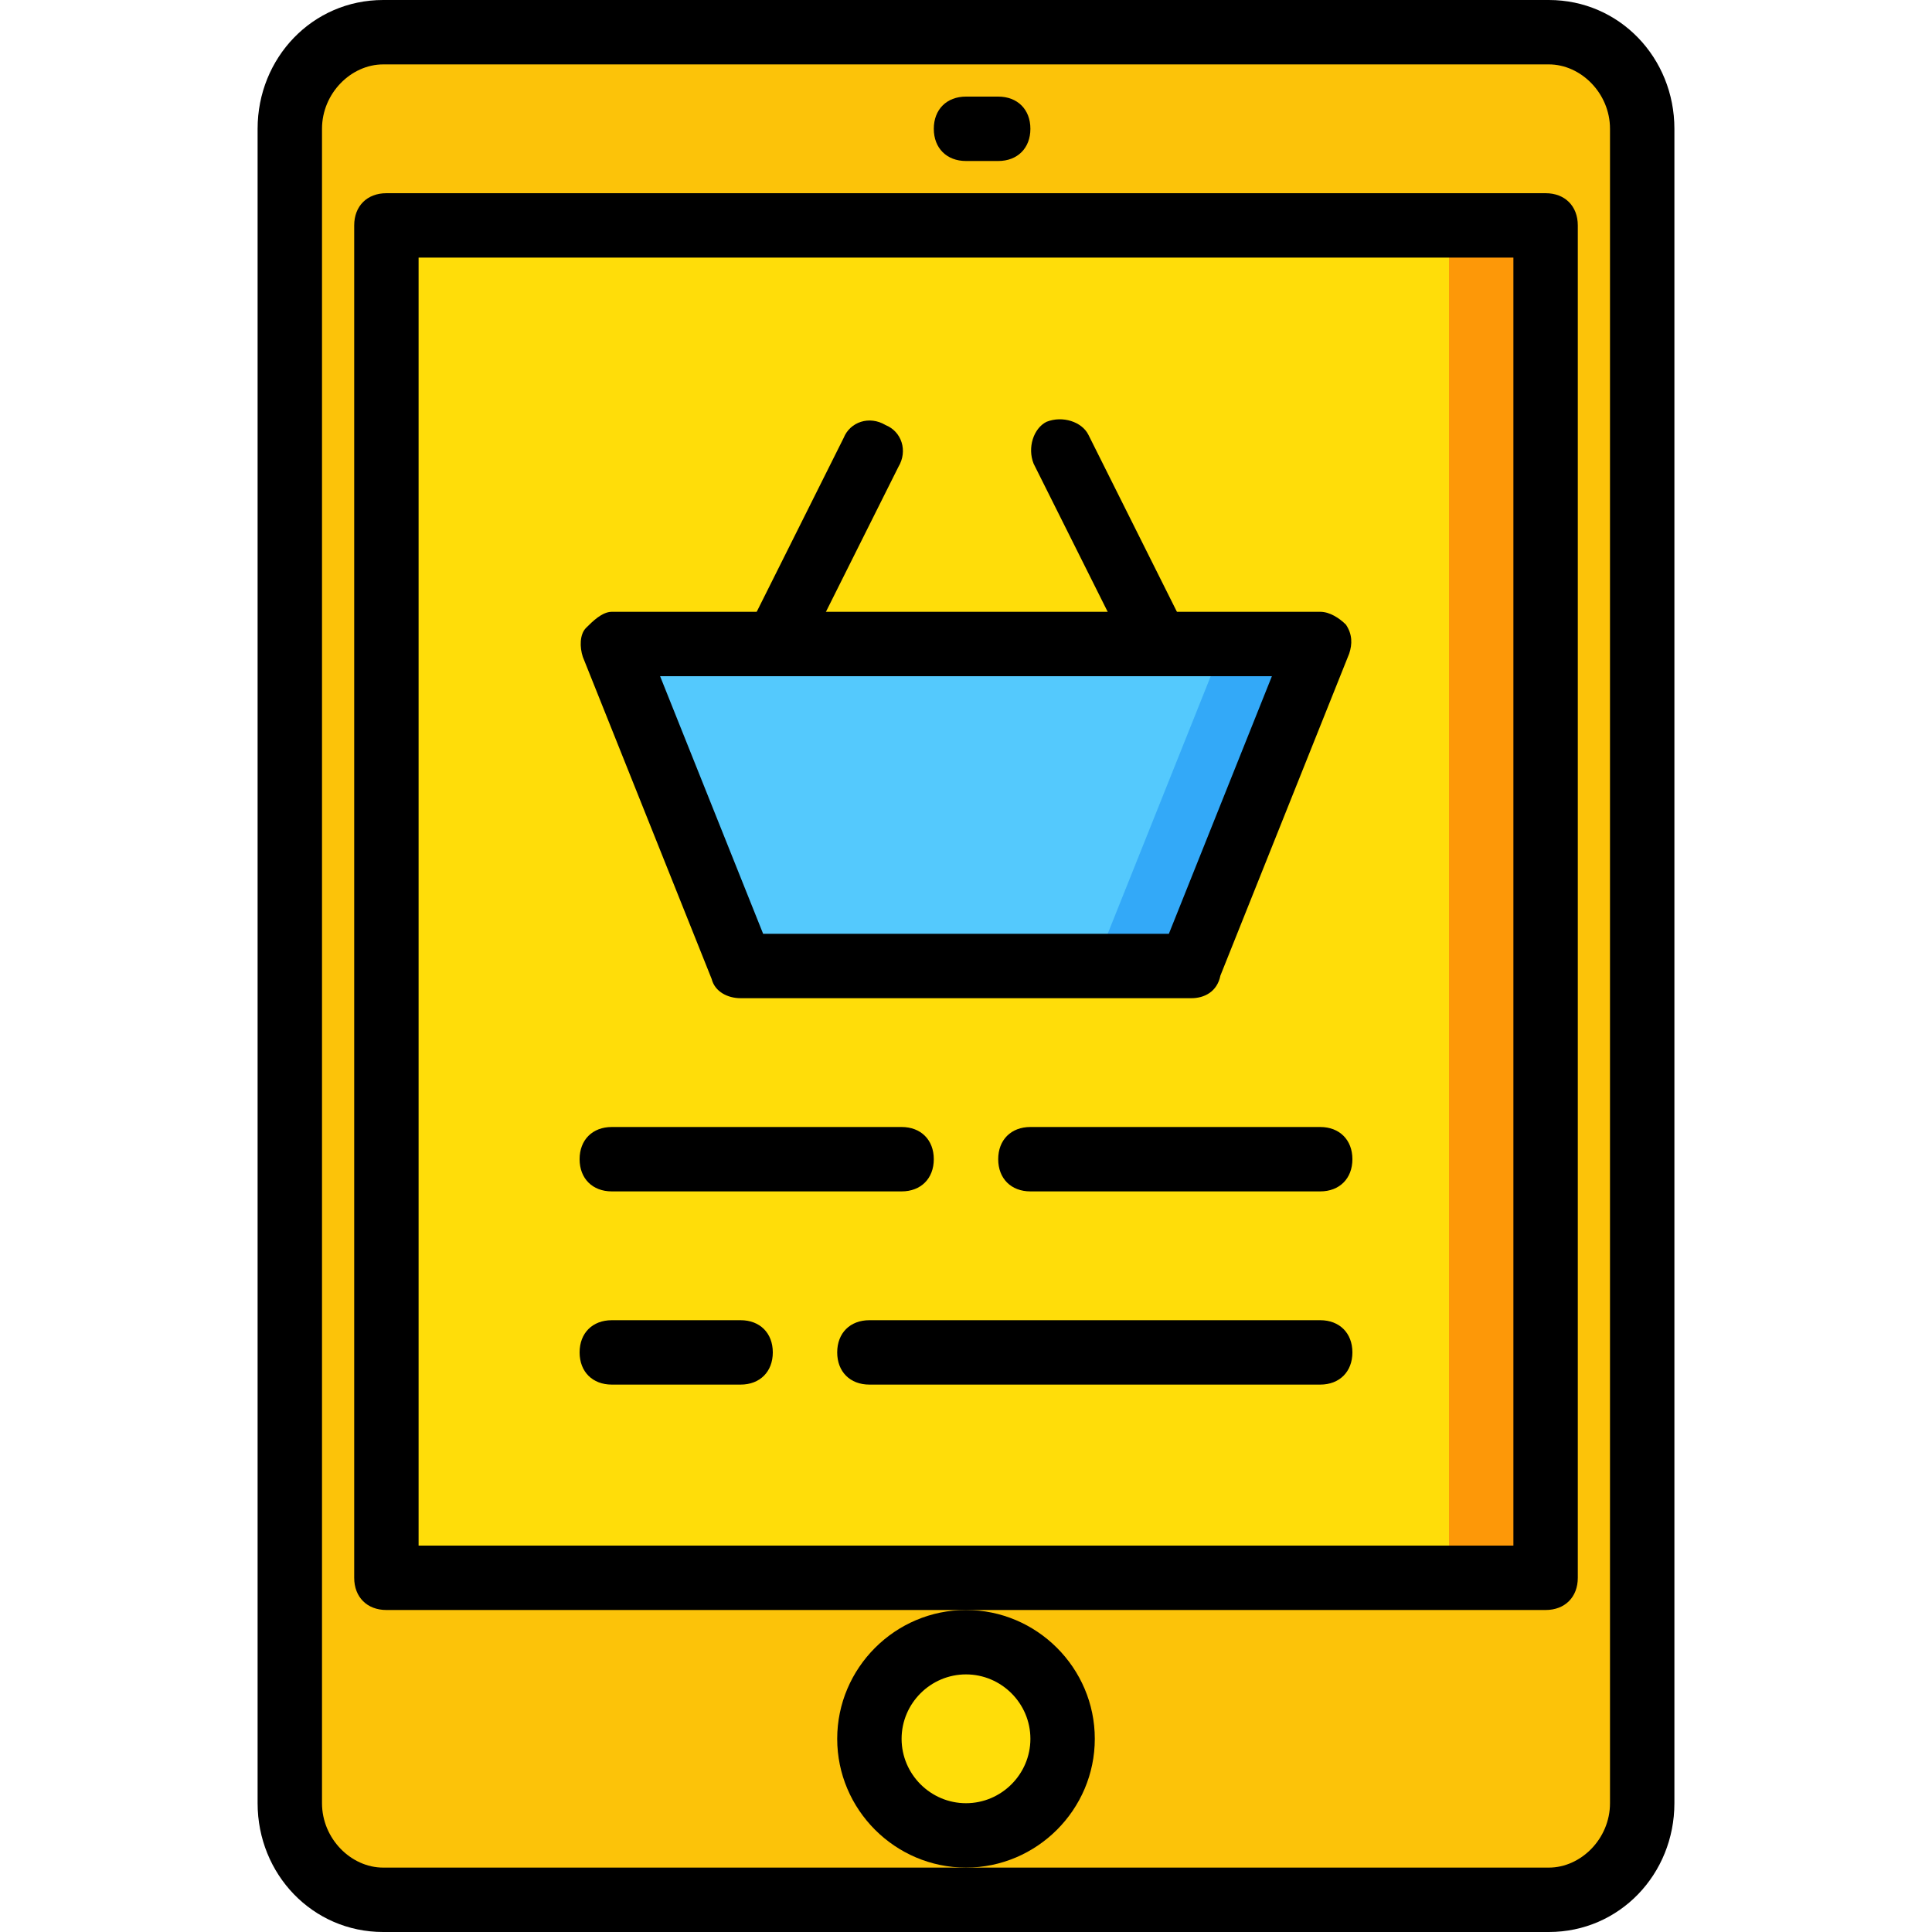 <?xml version="1.0" encoding="iso-8859-1"?>
<!-- Uploaded to: SVG Repo, www.svgrepo.com, Generator: SVG Repo Mixer Tools -->
<svg height="800px" width="800px" version="1.1" id="Layer_1" xmlns="http://www.w3.org/2000/svg" xmlns:xlink="http://www.w3.org/1999/xlink" 
	 viewBox="0 0 512 512" xml:space="preserve">
<g transform="translate(1 1)">
	<path style="fill:#FCC309;" d="M409.453,502.467H100.547c-13.653,0-24.747-11.093-24.747-25.6V33.133
		c0-13.653,11.093-25.6,24.747-25.6h308.907c13.653,0,24.747,11.093,24.747,25.6v443.733
		C434.2,491.373,423.107,502.467,409.453,502.467"/>
	<g>
		<path style="fill:#FFDD09;" d="M280.6,459.8c0,14.507-11.093,25.6-25.6,25.6c-14.507,0-25.6-11.093-25.6-25.6
			s11.093-25.6,25.6-25.6C269.507,434.2,280.6,445.293,280.6,459.8"/>
		<polygon style="fill:#FFDD09;" points="101.4,417.133 408.6,417.133 408.6,58.733 101.4,58.733 		"/>
	</g>
	<polygon style="fill:#FD9808;" points="383,417.133 408.6,417.133 408.6,58.733 383,58.733 	"/>
	<polygon style="fill:#54C9FD;" points="314.733,255 195.267,255 161.133,169.667 348.867,169.667 	"/>
	<polygon style="fill:#33A9F8;" points="323.267,169.667 289.133,255 314.733,255 348.867,169.667 	"/>
	<path d="M263.533,41.667H255c-5.12,0-8.533-3.413-8.533-8.533S249.88,24.6,255,24.6h8.533c5.12,0,8.533,3.413,8.533,8.533
		S268.653,41.667,263.533,41.667z"/>
	<path d="M409.453,511H100.547c-18.773,0-33.28-15.36-33.28-34.133V33.133C67.267,14.36,81.773-1,100.547-1h308.907
		c18.773,0,33.28,15.36,33.28,34.133v443.733C442.733,495.64,428.227,511,409.453,511z M100.547,16.067
		c-8.533,0-16.213,7.68-16.213,17.067v443.733c0,9.387,7.68,17.067,16.213,17.067h308.907c8.533,0,16.213-7.68,16.213-17.067V33.133
		c0-9.387-7.68-17.067-16.213-17.067H100.547z"/>
	<path d="M408.6,425.667H101.4c-5.12,0-8.533-3.413-8.533-8.533v-358.4c0-5.12,3.413-8.533,8.533-8.533h307.2
		c5.12,0,8.533,3.413,8.533,8.533v358.4C417.133,422.253,413.72,425.667,408.6,425.667z M109.933,408.6h290.133V67.267H109.933
		V408.6z"/>
	<path d="M255,493.933c-18.773,0-34.133-15.36-34.133-34.133s15.36-34.133,34.133-34.133s34.133,15.36,34.133,34.133
		S273.773,493.933,255,493.933z M255,442.733c-9.387,0-17.067,7.68-17.067,17.067s7.68,17.067,17.067,17.067
		s17.067-7.68,17.067-17.067S264.387,442.733,255,442.733z"/>
	<path d="M314.733,263.533H195.267c-3.413,0-6.827-1.707-7.68-5.12l-34.133-85.333c-0.853-2.56-0.853-5.973,0.853-7.68
		c1.707-1.707,4.267-4.267,6.827-4.267h187.733c2.56,0,5.12,1.707,6.827,3.413c1.707,2.56,1.707,5.12,0.853,7.68l-34.133,85.333
		C321.56,261.827,318.147,263.533,314.733,263.533z M201.24,246.467h107.52l27.307-68.267H173.933L201.24,246.467z"/>
	<path d="M203.8,178.2c-0.853,0-2.56,0-3.413-0.853c-4.267-1.707-5.973-6.827-3.413-11.093l25.6-51.2
		c1.707-4.267,6.827-5.973,11.093-3.413c4.267,1.707,5.973,6.827,3.413,11.093l-25.6,51.2
		C209.773,176.493,207.213,178.2,203.8,178.2z"/>
	<path d="M306.2,178.2c-3.413,0-5.973-1.707-7.68-5.12l-25.6-51.2c-1.707-4.267,0-9.387,3.413-11.093
		c4.267-1.707,9.387,0,11.093,3.413l25.6,51.2c1.707,4.267,0,9.387-3.413,11.093C308.76,178.2,307.907,178.2,306.2,178.2z"/>
	<path d="M237.933,314.733h-76.8c-5.12,0-8.533-3.413-8.533-8.533s3.413-8.533,8.533-8.533h76.8c5.12,0,8.533,3.413,8.533,8.533
		S243.053,314.733,237.933,314.733z"/>
	<path d="M348.867,314.733h-76.8c-5.12,0-8.533-3.413-8.533-8.533s3.413-8.533,8.533-8.533h76.8c5.12,0,8.533,3.413,8.533,8.533
		S353.987,314.733,348.867,314.733z"/>
	<path d="M195.267,365.933h-34.133c-5.12,0-8.533-3.413-8.533-8.533s3.413-8.533,8.533-8.533h34.133c5.12,0,8.533,3.413,8.533,8.533
		S200.387,365.933,195.267,365.933z"/>
	<path d="M348.867,365.933H229.4c-5.12,0-8.533-3.413-8.533-8.533s3.413-8.533,8.533-8.533h119.467c5.12,0,8.533,3.413,8.533,8.533
		S353.987,365.933,348.867,365.933z"/>
</g>
</svg>